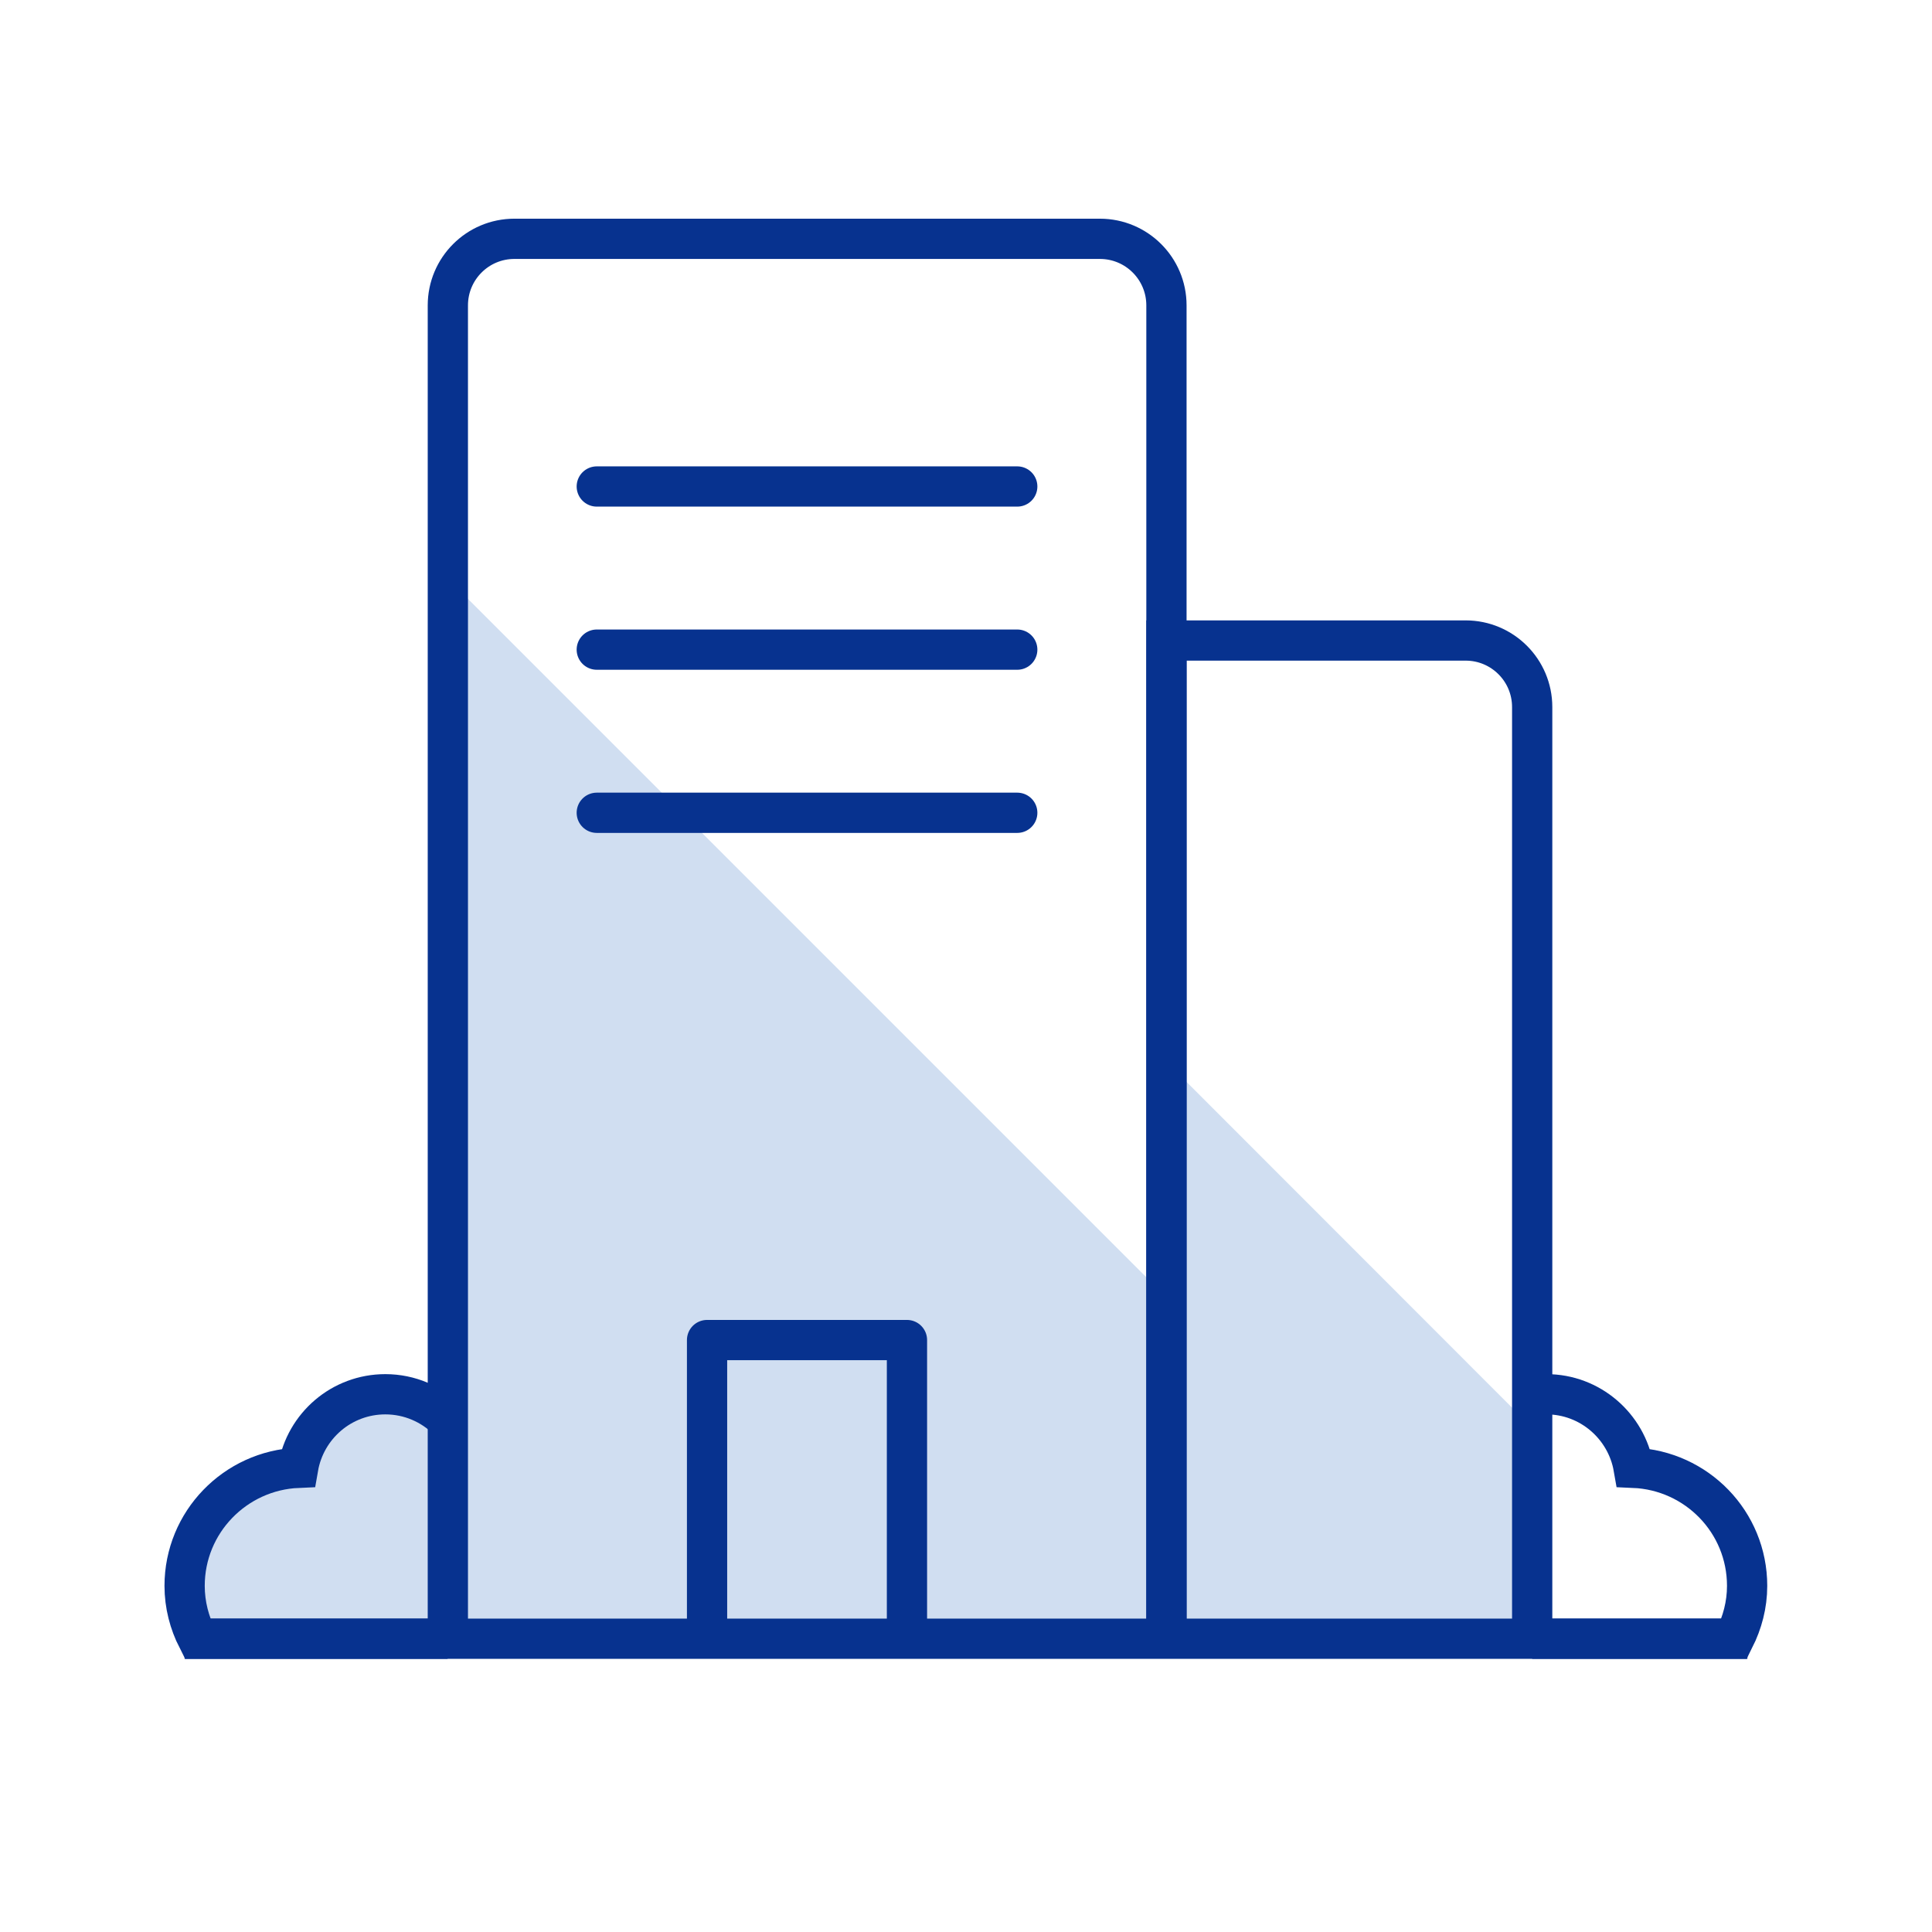 <?xml version="1.0" encoding="UTF-8"?> <svg xmlns="http://www.w3.org/2000/svg" id="a" viewBox="0 0 72 72"><defs><style>.b{stroke-miterlimit:10;}.b,.c,.d{fill:none;stroke:#07328f;stroke-width:1.5px;}.e{fill:#d0def1;}.c,.d{stroke-linejoin:round;}.d{stroke-linecap:round;}</style></defs><polygon class="e" points="43.47 39.57 43.47 61.21 57.1 61.21 57.1 53.21 43.47 39.57"></polygon><polygon class="e" points="43.47 61.07 43.47 48.35 16.69 21.57 16.69 61.07 43.47 61.07"></polygon><g><path class="e" d="M16.69,52.92c-.6-.59-1.42-.96-2.33-.96-1.63,0-2.98,1.18-3.25,2.74-2.35,.1-4.23,2.03-4.23,4.4,0,.71,.18,1.38,.48,1.97h9.32"></path><line class="c" x1="65.12" y1="61.07" x2="6.88" y2="61.07"></line><path class="b" d="M57.1,61.21V26.35c0-1.37-1.11-2.48-2.48-2.48h-11.15V61.21"></path><path class="b" d="M43.47,61.21V11.38c0-1.37-1.11-2.48-2.48-2.48H19.17c-1.37,0-2.48,1.11-2.48,2.48V61.21"></path><path class="b" d="M16.69,52.92c-.6-.59-1.42-.96-2.33-.96-1.63,0-2.98,1.18-3.25,2.74-2.35,.1-4.23,2.03-4.23,4.4,0,.71,.18,1.38,.48,1.97h9.32"></path><polyline class="c" points="26.35 61.16 26.35 49.94 33.8 49.94 33.8 61.16"></polyline><path class="b" d="M57.1,61.07h7.53c.3-.6,.48-1.26,.48-1.97,0-2.38-1.88-4.3-4.23-4.4-.27-1.55-1.62-2.74-3.25-2.74-.19,0-.37,.03-.54,.05"></path><line class="d" x1="22.24" y1="18.13" x2="37.91" y2="18.13"></line><line class="d" x1="22.24" y1="24.21" x2="37.91" y2="24.21"></line><line class="d" x1="22.24" y1="30.29" x2="37.91" y2="30.29"></line></g></svg> 
